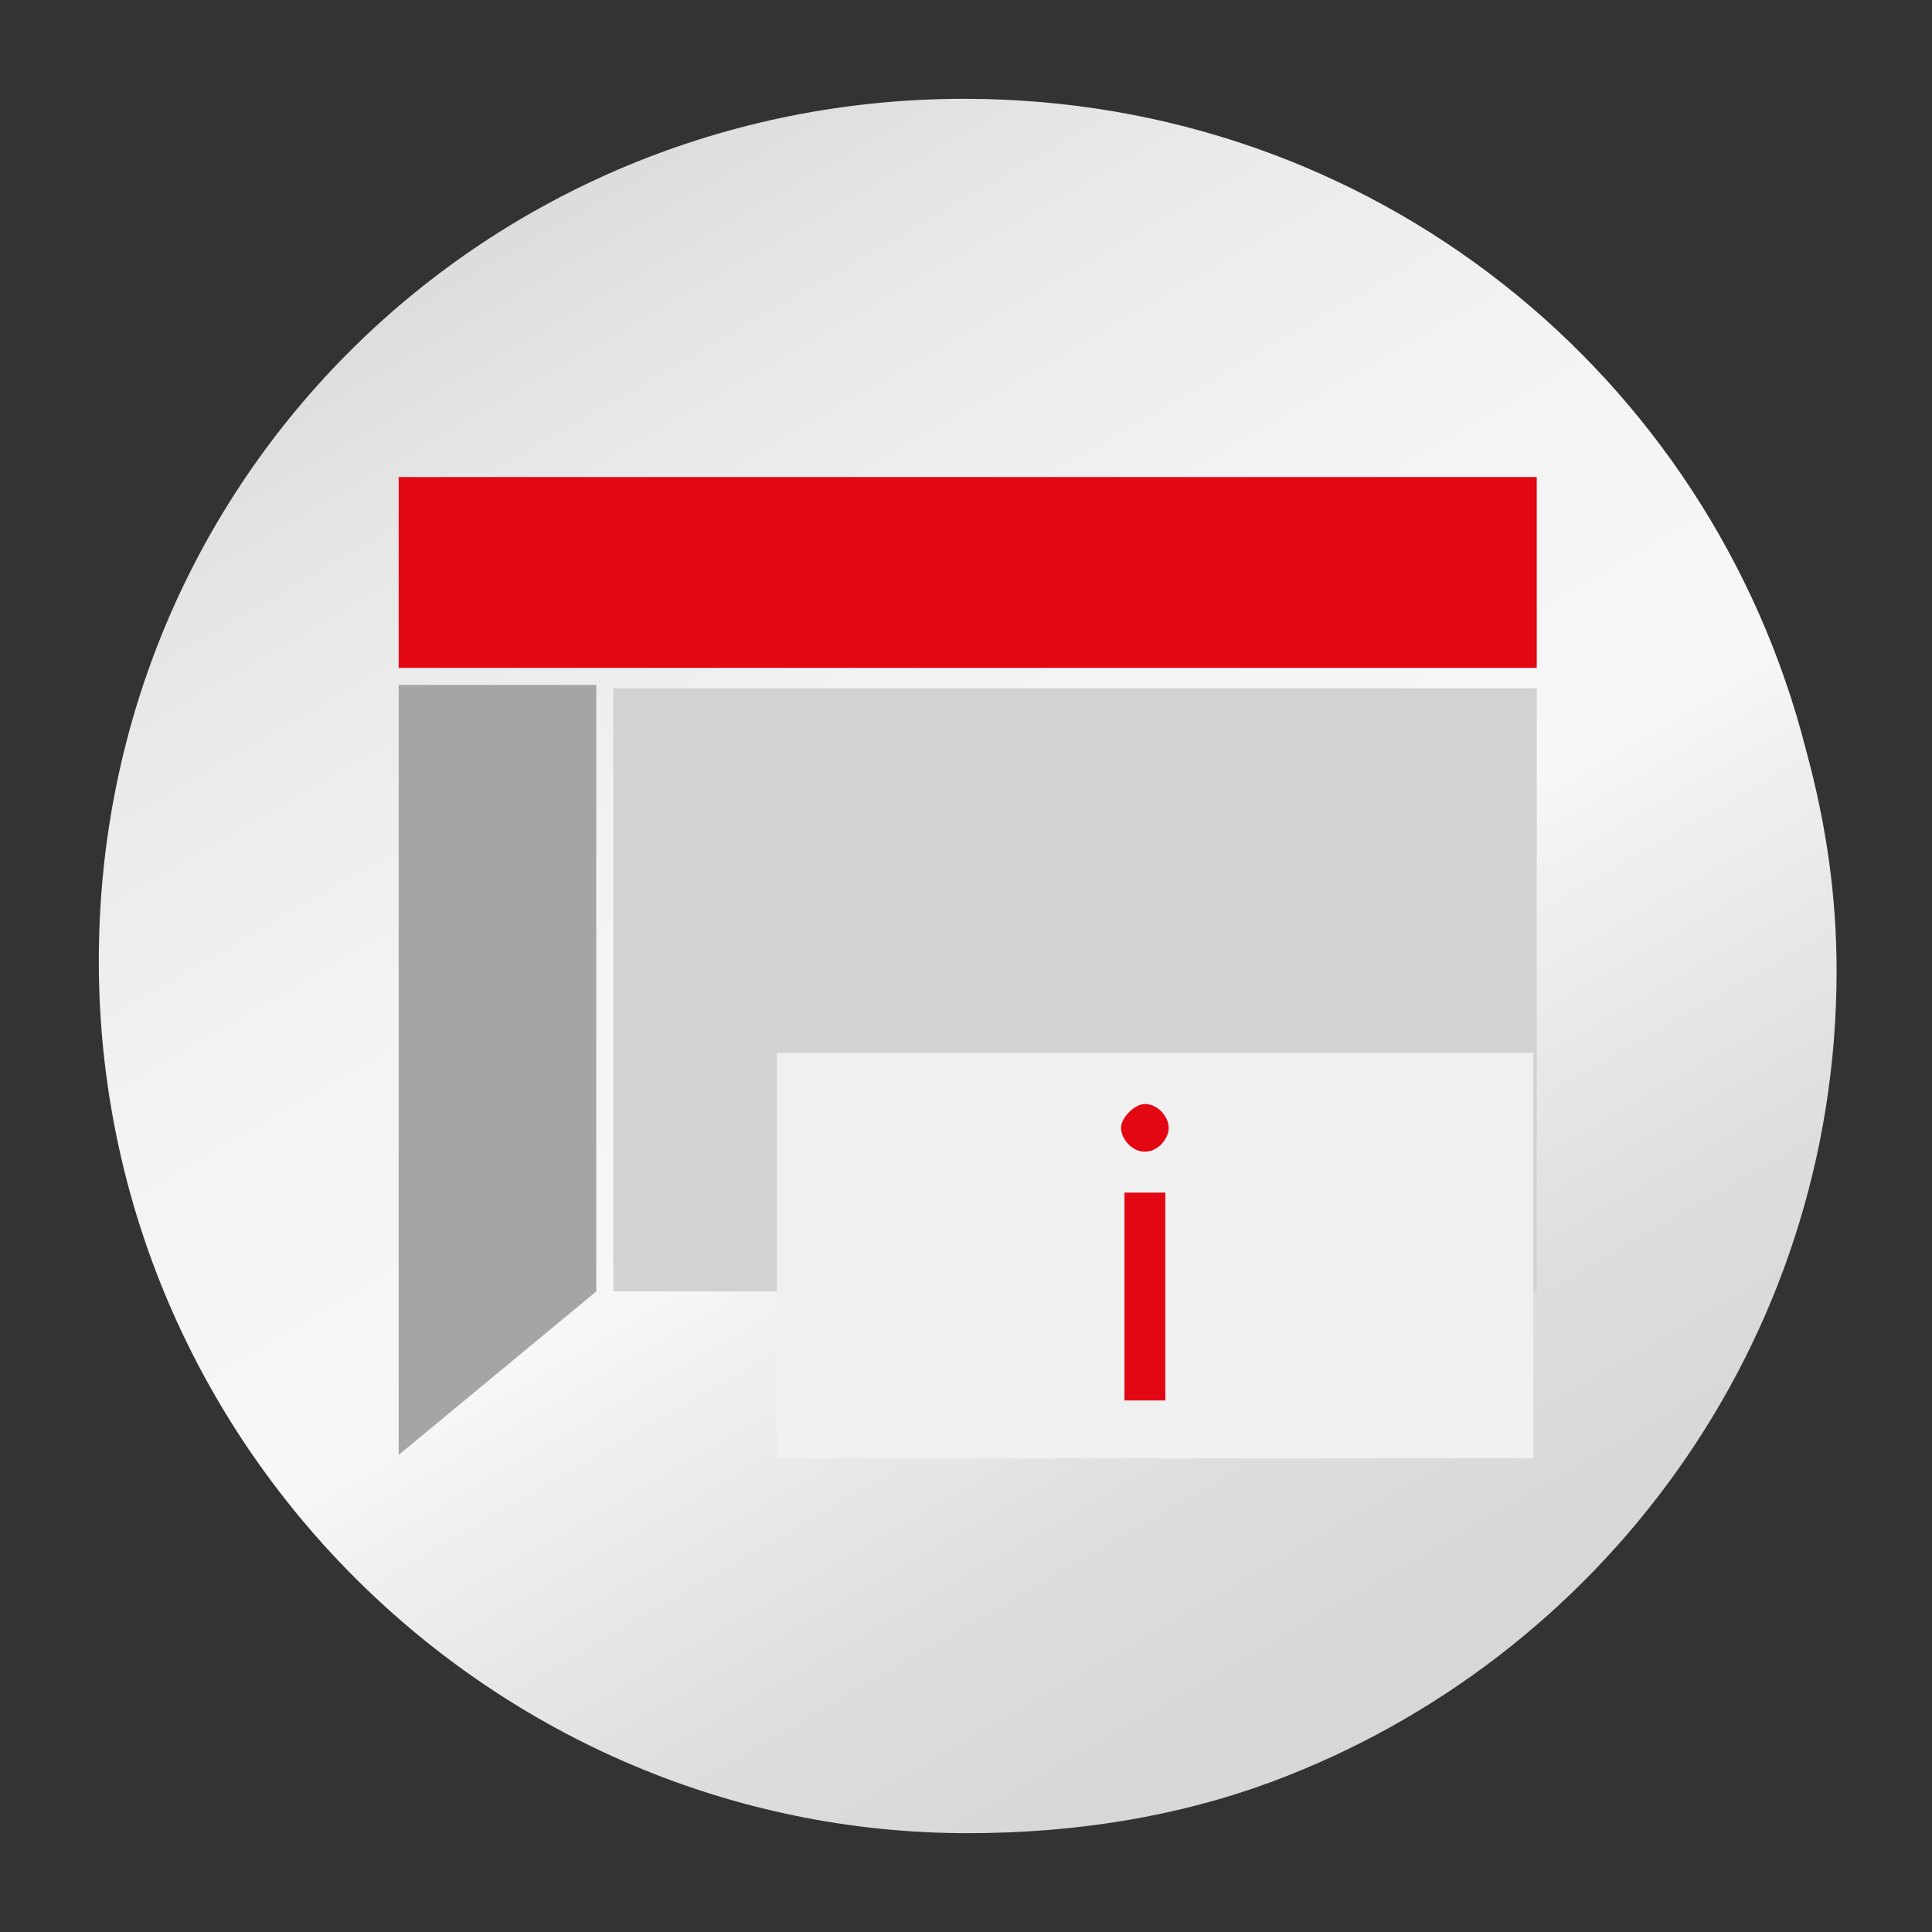 <?xml version="1.0" encoding="utf-8"?>
<!-- Generator: Adobe Illustrator 28.0.0, SVG Export Plug-In . SVG Version: 6.00 Build 0)  -->
<svg version="1.1" id="Ebene_1" xmlns="http://www.w3.org/2000/svg" xmlns:xlink="http://www.w3.org/1999/xlink" x="0px" y="0px"
	 viewBox="0 0 56.7 56.7" style="enable-background:new 0 0 56.7 56.7;" xml:space="preserve">
<rect x="0" y="0" width="56.7" height="56.7" fill="#333333" stroke="none"/>
<style type="text/css">
	.st0{fill:url(#SVGID_1_);}
	.st1{display:none;}
	.st2{display:inline;}
	.st3{fill:#1D1D1B;}
	.st4{fill:none;stroke:#1D1D1B;stroke-miterlimit:10;}
	.st5{fill:none;stroke:#1D1D1B;stroke-linecap:round;stroke-linejoin:round;stroke-miterlimit:10;}
	.st6{fill:#FFFFFF;}
	.st7{fill:#FFFFFF;stroke:#1D1D1B;stroke-miterlimit:10;}
	.st8{fill:none;stroke:#000000;stroke-miterlimit:10;}
	.st9{fill:none;stroke:#000000;stroke-linecap:round;stroke-linejoin:round;stroke-miterlimit:10;}
	.st10{fill:none;stroke:#000000;stroke-width:0.5;stroke-linecap:round;stroke-linejoin:round;stroke-miterlimit:10;}
	.st11{fill:none;stroke:#000000;stroke-linejoin:round;stroke-miterlimit:10;}
	.st12{fill:none;stroke:#000000;stroke-linecap:round;stroke-miterlimit:10;}
	.st13{fill:none;stroke:#1D1D1B;stroke-linecap:round;stroke-miterlimit:10;}
	.st14{fill:none;stroke:#1D1D1B;stroke-linejoin:round;stroke-miterlimit:10;}
	.st15{fill:none;stroke:#1D1D1B;stroke-linecap:square;stroke-miterlimit:10;}
	.st16{fill:none;stroke:#202121;stroke-linejoin:round;stroke-miterlimit:10;}
	.st17{fill:none;stroke:#1D1D1B;stroke-width:1;stroke-linecap:round;stroke-linejoin:round;stroke-miterlimit:10.002;}
	.st18{fill:none;stroke:#1D1D1B;stroke-linecap:round;stroke-linejoin:round;}
	.st19{display:inline;fill:none;stroke:#000000;stroke-linecap:round;stroke-miterlimit:10;}
	.st20{fill:#D2D2D2;}
	.st21{fill:#A5A5A4;}
	.st22{fill:#E30613;}
	.st23{fill:#F0F0F0;}
	.st24{display:inline;fill:none;stroke:#000000;stroke-miterlimit:10;}
</style>
<linearGradient id="SVGID_1_" gradientUnits="userSpaceOnUse" x1="44.465" y1="-1277.736" x2="3.9" y2="-1207.475" gradientTransform="matrix(1 0 0 -1 0 -1221.417)">
	<stop  offset="0" style="stop-color:#D7D7D7"/>
	<stop  offset="0.112" style="stop-color:#D7D7D7"/>
	<stop  offset="0.198" style="stop-color:#DEDEDE"/>
	<stop  offset="0.322" style="stop-color:#F1F1F1"/>
	<stop  offset="0.354" style="stop-color:#F7F7F7"/>
	<stop  offset="0.494" style="stop-color:#F3F3F3"/>
	<stop  offset="0.627" style="stop-color:#E8E8E8"/>
	<stop  offset="0.714" style="stop-color:#DCDCDC"/>
	<stop  offset="1" style="stop-color:#D7D7D7"/>
</linearGradient>
<path class="st0" d="M53.9,28.5c0,10.9-6.9,20.2-16.6,23.8c-2.7,1-5.7,1.5-8.9,1.5c-13.9,0-25.5-11.4-25.5-25.6S14.3,2.9,28.3,2.9
	C40.3,2.9,50.2,11,53,22C53.6,24.2,53.9,26.3,53.9,28.5z"/>
<g id="Ebene_1_00000060030662041337635040000007447098935357782193_" class="st1">
	<g class="st2">
		<circle class="st3" cx="15.9" cy="34.6" r="1.7"/>
		<line class="st4" x1="17.5" y1="34.6" x2="22" y2="34.6"/>
		<line class="st4" x1="29.4" y1="34.6" x2="34.9" y2="34.6"/>
		<path class="st4" d="M56.7,14.7h-4.5l-4.7,1.7 M9.2,16.4l-4.7-1.7H0"/>
		<rect id="R-1s_7_" x="9.3" y="15.6" class="st4" width="12.7" height="12.7"/>
		<rect id="R-2s_7_" x="9.3" y="28.3" class="st4" width="12.7" height="12.7"/>
		<rect id="R-3s_9_" x="22" y="15.6" class="st4" width="12.7" height="12.7"/>
		<rect id="R-4s_15_" x="22" y="28.3" class="st4" width="12.7" height="12.7"/>
		<circle class="st3" cx="28.3" cy="34.7" r="1.7"/>
		<line class="st4" x1="29.8" y1="21.9" x2="34.7" y2="21.9"/>
		<circle class="st3" cx="28.3" cy="22" r="1.7"/>
		<line class="st4" x1="17.3" y1="21.9" x2="22.1" y2="21.9"/>
		<circle class="st3" cx="15.8" cy="22" r="1.7"/>
		<line class="st4" x1="42.1" y1="34.6" x2="47.6" y2="34.6"/>
		<rect id="R-3s_8_" x="34.7" y="15.6" class="st4" width="12.7" height="12.7"/>
		<rect id="R-4s_2_" x="34.7" y="28.3" class="st4" width="12.7" height="12.7"/>
		<circle class="st3" cx="41" cy="34.7" r="1.7"/>
		<line class="st4" x1="42.5" y1="21.9" x2="47.4" y2="21.9"/>
		<circle class="st3" cx="41" cy="22" r="1.7"/>
		<path class="st4" d="M55.2,45.6H1.4C0.6,45.6,0,45,0,44.2V12.4C0,11.6,0.6,11,1.4,11h53.9c0.8,0,1.4,0.6,1.4,1.4v31.7
			C56.7,45,56,45.6,55.2,45.6z"/>
	</g>
</g>
<g id="Ebene_2_00000093888099404157008680000005404090374279087548_" class="st1">
	<g class="st2">
		<g>
			<line class="st5" x1="18.3" y1="18.3" x2="18.3" y2="38.3"/>
			<line class="st5" x1="38.3" y1="38.3" x2="38.3" y2="18.3"/>
			<line class="st5" x1="38.3" y1="18.3" x2="18.3" y2="18.3"/>
			<line class="st5" x1="18.3" y1="38.3" x2="38.3" y2="38.3"/>
			<polygon class="st5" points="38.7,48.8 17.9,48.8 15.8,47.5 5.4,29.5 5.4,27.1 15.8,9.1 17.9,7.8 38.7,7.8 40.8,9.1 51.2,27.1 
				51.2,29.5 40.8,47.5 			"/>
			<line class="st4" x1="32.5" y1="28.3" x2="38.2" y2="28.3"/>
			<circle class="st5" cx="28.3" cy="28.4" r="17.7"/>
		</g>
		<circle class="st3" cx="28.3" cy="28.3" r="4.4"/>
	</g>
</g>
<g id="Ebene_3" class="st1">
	<g class="st2">
		<rect id="R-4s_13_" x="13" y="13" class="st4" width="30.6" height="30.6"/>
		<rect id="R-4s_12_" x="16.7" y="16.7" class="st3" width="23.3" height="23.3"/>
		<rect x="22.8" y="22.8" class="st6" width="10.9" height="10.9"/>
		<polygon class="st7" points="29.6,27.6 29.6,25.4 27,25.4 27,27.6 24.6,27.6 24.6,31.9 32,31.9 32,27.6 		"/>
	</g>
</g>
<g id="Ebene_4" class="st1">
	<g class="st2">
		<line class="st4" x1="34.8" y1="28.3" x2="43.5" y2="28.3"/>
		<circle class="st3" cx="28.3" cy="28.3" r="6.8"/>
		<rect id="R-4s_17_" x="13" y="13" class="st4" width="30.6" height="30.6"/>
	</g>
</g>
<g id="Ebene_5" class="st1">
	<g class="st2">
		<circle cx="14.9" cy="20.8" r="3.1"/>
		<circle cx="23.8" cy="20.8" r="3.1"/>
		<circle cx="32.7" cy="20.8" r="3.1"/>
		<circle cx="41.7" cy="20.8" r="3.1"/>
		<circle cx="14.9" cy="35.6" r="3.1"/>
		<circle cx="23.8" cy="35.6" r="3.1"/>
		<circle cx="32.7" cy="35.6" r="3.1"/>
		<circle cx="41.7" cy="35.6" r="3.1"/>
		<circle cx="19.4" cy="28.3" r="2.5"/>
		<circle cx="28.3" cy="28.3" r="2.5"/>
		<circle cx="37.2" cy="28.3" r="2.5"/>
		<path class="st8" d="M55.2,45.6H1.4C0.6,45.6,0,45,0,44.2V12.4C0,11.6,0.6,11,1.4,11h53.9c0.8,0,1.4,0.6,1.4,1.4v31.7
			C56.7,45,56,45.6,55.2,45.6z"/>
	</g>
</g>
<g id="Ebene_6" class="st1">
	<g class="st2">
		<g>
			<line class="st9" x1="56.6" y1="28.3" x2="46.7" y2="28.3"/>
			<line class="st10" x1="26.6" y1="19.2" x2="26.6" y2="37.4"/>
			<line class="st10" x1="43.6" y1="19.2" x2="43.6" y2="37.4"/>
			<line class="st10" x1="40.2" y1="19.2" x2="40.2" y2="37.4"/>
			<line class="st10" x1="36.8" y1="19.2" x2="36.8" y2="37.4"/>
			<line class="st10" x1="33.4" y1="19.2" x2="33.4" y2="37.4"/>
			<line class="st10" x1="19.8" y1="19.2" x2="19.8" y2="37.4"/>
			<line class="st10" x1="13" y1="19.2" x2="13" y2="37.4"/>
			<line class="st10" x1="23.2" y1="19.2" x2="23.2" y2="37.4"/>
			<line class="st10" x1="30" y1="19.2" x2="30" y2="37.4"/>
			<line class="st10" x1="16.4" y1="19.2" x2="16.4" y2="37.4"/>
			<line class="st11" x1="56.6" y1="28.3" x2="-0.1" y2="28.3"/>
			<rect x="9.9" y="19.2" class="st12" width="36.9" height="18.1"/>
		</g>
		<path class="st8" d="M55.2,45.6H1.4C0.6,45.6,0,45,0,44.2V12.4C0,11.6,0.6,11,1.4,11h53.9c0.8,0,1.4,0.6,1.4,1.4v31.7
			C56.7,45,56,45.6,55.2,45.6z"/>
	</g>
</g>
<g id="Ebene_7" class="st1">
	<g class="st2">
		<path class="st9" d="M14.4,22.9c0,0.9,0.8,1.7,1.7,1.7c0.9,0,1.7-0.8,1.7-1.7v-8.2h8.8v8.2l0,0c0,0.9,0.8,1.7,1.7,1.7
			c0.9,0,1.7-0.8,1.7-1.7v-8.2h8.8v8.2l0,0c0,0.9,0.8,1.7,1.7,1.7s1.7-0.8,1.7-1.7v-8.2H51v27.2h-8.8v-8.2c0-0.9-0.8-1.7-1.7-1.7
			s-1.7,0.8-1.7,1.7l0,0v8.2H30v-8.2c0-0.9-0.8-1.7-1.7-1.7c-0.9,0-1.7,0.8-1.7,1.7l0,0v8.2h-8.8v-8.2l0,0c0-0.9-0.8-1.7-1.7-1.7
			c-0.9,0-1.7,0.8-1.7,1.7v8.2H5.6V14.7h8.8V22.9L14.4,22.9z"/>
	</g>
</g>
<g id="Ebene_8" class="st1">
	<g class="st2">
		<g>
			<path class="st13" d="M28,18.1c0.2,0.2,7.4,6.6,7.7,7.6c0.2,0.7-0.3,1.4-0.8,1.8c-0.5,0.3-1,0.5-1.5,0.8c-2.9,2-3.1,6.5-0.4,8.7
				c0.4,0.4,1.1,0.7,1.4,1.2c0.5,0.9,0.3,2.1-0.6,2.8c-0.9,0.7-2,0.3-3,0.3c-2.2,0-4.3,1.3-5.4,3.3c-0.9,1.7,0.1,3.8,1.5,4.9
				c0.7,0.6,1.6,1,2.6,1.1c0.2,0,6.7,0.1,7.1,0c0.4,0,6.9,0,7.1,0c0.9-0.1,1.8-0.5,2.6-1.1c1.4-1.1,2.4-3.2,1.5-4.9
				c-1-1.9-3.2-3.2-5.4-3.3c-1,0-2.1,0.5-3-0.3c-0.8-0.6-1.1-1.9-0.6-2.8c0.3-0.6,0.9-0.9,1.4-1.2c2.7-2.3,2.4-6.8-0.4-8.7
				c-0.4-0.3-1-0.6-1.5-0.8c-0.5-0.4-1.1-1.1-0.8-1.8c0.3-0.8,7.5-7.4,7.7-7.6"/>
		</g>
		<path class="st14" d="M23.8,6c0,8.7-7,15.7-15.7,15.7"/>
		<path class="st14" d="M20.3,6c0,6.8-5.5,12.3-12.2,12.3"/>
		<path class="st14" d="M16.9,6c0,4.9-4,8.8-8.8,8.8"/>
	</g>
</g>
<g id="Ebene_9" class="st1">
	<g class="st2">
		<circle class="st3" cx="28.7" cy="42" r="1.7"/>
		<line class="st4" x1="30.2" y1="42" x2="34.8" y2="42"/>
		<path class="st8" d="M56.7,22.1h-4.5l-4.7,1.7 M22,23.9l-4.7-1.8h-4.5"/>
		<rect id="R-1s_8_" x="22.1" y="23" class="st4" width="12.7" height="12.7"/>
		<rect id="R-2s_8_" x="22.1" y="35.8" class="st4" width="12.7" height="12.7"/>
		<line class="st4" x1="30.1" y1="29.3" x2="34.9" y2="29.3"/>
		<circle class="st3" cx="28.6" cy="29.4" r="1.7"/>
		<line class="st4" x1="42.2" y1="42" x2="47.7" y2="42"/>
		<rect id="R-3s_10_" x="34.8" y="23" class="st4" width="12.7" height="12.7"/>
		<rect id="R-4s_16_" x="34.8" y="35.8" class="st4" width="12.7" height="12.7"/>
		<circle class="st3" cx="41.1" cy="42.1" r="1.7"/>
		<line class="st4" x1="42.6" y1="29.3" x2="47.5" y2="29.3"/>
		<circle class="st3" cx="41.1" cy="29.4" r="1.7"/>
		<path class="st14" d="M15.6,3.5c0,8.7-7,15.7-15.7,15.7"/>
		<path class="st14" d="M12.1,3.5c0,6.8-5.5,12.3-12.3,12.3"/>
		<path class="st14" d="M8.7,3.5c0,4.9-4,8.8-8.8,8.8"/>
		<path class="st8" d="M55.3,53.1H14.2c-0.8,0-1.4-0.6-1.4-1.4V19.9c0-0.8,0.6-1.4,1.4-1.4h41.1c0.8,0,1.4,0.6,1.4,1.4v31.7
			C56.7,52.4,56.1,53.1,55.3,53.1z"/>
	</g>
</g>
<g id="Ebene_10" class="st1">
	<g class="st2">
		<path class="st7" d="M37.4,28.3c-0.5-1.8-1-3.7-1.4-5.5c-0.5-1.8-1-3.7-1.4-5.5c-0.1-0.6-0.6-0.6-1.5-0.4
			c-0.8,0.2-1.6,0.3-1.4,1.1c1.1,3.6,2.2,7.3,3.2,11c0.2,0.8,0.9,0.3,1.5,0.2C37.1,29.1,37.6,29,37.4,28.3z"/>
		<path class="st7" d="M41.2,27.5c-0.4-1.9-0.6-3.7-1-5.6c-0.3-1.9-0.7-3.7-0.9-5.6c-0.1-0.6-0.6-0.7-1.4-0.5
			c-0.8,0.2-1.6,0.2-1.5,1c0.8,3.7,1.5,7.5,2.2,11.2c0.2,0.8,0.9,0.4,1.5,0.3C40.8,28.3,41.3,28.2,41.2,27.5z"/>
		<path class="st7" d="M45.1,27c-0.2-1.9-0.3-3.8-0.5-5.7c-0.1-1.9-0.3-3.8-0.4-5.7c0-0.6-0.5-0.7-1.4-0.6c-0.8,0.1-1.7,0.1-1.6,0.9
			c0.5,3.8,0.9,7.6,1.2,11.4c0.1,0.8,0.9,0.5,1.5,0.5C44.6,27.7,45.1,27.7,45.1,27z"/>
		<path class="st7" d="M48.9,26.8c0-1.9,0-3.8,0-5.7c0-1.9,0-3.8,0.1-5.7c0-0.6-0.4-0.8-1.3-0.7c-0.8,0-1.7-0.1-1.6,0.7
			c0.1,3.8,0.2,7.6,0.2,11.4c0,0.8,0.8,0.6,1.4,0.6C48.4,27.5,49,27.5,48.9,26.8z"/>
		<path class="st7" d="M33.8,29.5c-0.7-1.8-1.3-3.6-1.9-5.3c-0.6-1.8-1.3-3.6-1.9-5.4c-0.2-0.6-0.7-0.6-1.5-0.2
			c-0.7,0.3-1.6,0.5-1.3,1.3c1.4,3.5,2.8,7.1,4.1,10.6c0.3,0.8,0.9,0.3,1.5,0.1C33.5,30.3,34,30.1,33.8,29.5z"/>
		<path class="st7" d="M30.3,31.1c-0.8-1.7-1.6-3.4-2.4-5.1s-1.6-3.4-2.3-5.2c-0.2-0.6-0.7-0.5-1.5-0.1c-0.7,0.4-1.5,0.6-1.2,1.4
			c1.7,3.4,3.4,6.8,5.1,10.2c0.4,0.8,1,0.2,1.5-0.1C30.1,32,30.6,31.7,30.3,31.1z"/>
		<path class="st7" d="M27,33c-1-1.6-1.9-3.3-2.8-4.9s-1.9-3.3-2.8-4.9c-0.3-0.6-0.8-0.5-1.5,0c-0.7,0.4-1.5,0.8-1,1.5
			c2,3.2,4,6.5,5.9,9.8c0.4,0.7,1,0.1,1.5-0.2C26.9,33.9,27.4,33.6,27,33z"/>
		<path class="st7" d="M23.8,35c-1.1-1.5-2.2-3.1-3.2-4.7c-1.1-1.6-2.2-3.1-3.2-4.7c-0.3-0.5-0.8-0.4-1.5,0.1
			c-0.6,0.5-1.4,0.9-0.9,1.5c2.3,3,4.5,6.1,6.8,9.2c0.5,0.7,1,0,1.5-0.3C23.8,35.9,24.2,35.6,23.8,35z"/>
		<path class="st7" d="M20.7,37.3c-1.3-1.4-2.4-2.9-3.6-4.4s-2.4-2.9-3.6-4.4c-0.4-0.5-0.8-0.3-1.5,0.3c-0.6,0.5-1.3,1-0.8,1.6
			c2.5,2.8,5,5.7,7.5,8.6c0.5,0.6,1-0.1,1.5-0.4C20.8,38.2,21.2,37.8,20.7,37.3z"/>
		<path class="st7" d="M17.8,39.8c-1.4-1.3-2.7-2.7-4-4s-2.7-2.7-4-4.1c-0.4-0.5-0.9-0.2-1.4,0.4c-0.5,0.6-1.2,1.1-0.6,1.7
			c2.8,2.6,5.5,5.2,8.3,7.9c0.6,0.6,1-0.2,1.4-0.6C18,40.7,18.3,40.3,17.8,39.8z"/>
	</g>
</g>
<g id="Ebene_11" class="st1">
	<g class="st2">
		<g>
			<rect x="8.6" y="11" class="st4" width="19.8" height="32.4"/>
			<line class="st4" x1="25.9" y1="25.2" x2="25.9" y2="28.5"/>
		</g>
		<g>
			<rect x="28.4" y="11" class="st4" width="19.7" height="32.4"/>
			<line class="st4" x1="30.7" y1="28.5" x2="30.7" y2="25.3"/>
			<polygon class="st13" points="43.6,22 39.7,22 41.7,16.7 35.7,24.9 39.6,24.9 37.7,30.2 			"/>
		</g>
		<line class="st15" x1="48" y1="45.6" x2="8.6" y2="45.6"/>
	</g>
</g>
<g id="Ebene_12" class="st1">
	<g class="st2">
		<path class="st9" d="M31.6,17.3c-0.1,0.1-0.2,0.2-0.4,0.1c-0.5-0.2-0.9-0.1-1.3,0.3c-3.2,3.1-6.4,6.2-9.6,9.2
			c-0.4,0.4-0.7,0.9-0.9,1.5c-0.1,0.3-0.2,0.5-0.3,0.8c-0.1,0.1-0.1,0.3-0.4,0.2c-0.1,0-0.2,0.1-0.2,0.1c-2.9,2.8-5.8,5.6-8.7,8.5
			c-0.2,0.2-0.4,0.5-0.6,0.7c-0.2,0.2-0.3,0.4-0.3,0.7C9,39.6,9,39.7,9.1,39.9c0.1,0.1,0.2,0.2,0.3,0.4c0.6,0.8,1.3,1.5,2.1,1.9
			c0.3,0.2,0.7,0.1,1-0.1c0.3-0.2,0.6-0.5,0.8-0.7c2.8-2.9,5.6-5.7,8.4-8.6c0.1-0.1,0.2-0.2,0.1-0.3c0-0.2,0-0.2,0.2-0.3
			s0.4-0.2,0.6-0.3c0.9-0.3,1.7-0.9,2.4-1.6c2-2.1,4-4.1,6-6.2c0.1-0.1,0.2-0.3,0.4-0.2c0.3,0,0.6,0,0.9-0.1c0.1,0.5,0.1,1-0.2,1.5
			c-1.2,2.5-2.4,5.1-3.5,7.7c-0.5,1.1-1,2.2-1.8,3.1c-0.1,0.1-0.1,0.2-0.2,0.2c-0.2-0.1-0.3,0.1-0.5,0.2c-0.9,1.1-1.7,2.2-2.6,3.3
			c-1.8,2.2-3.6,4.4-5.3,6.6c-0.4,0.5-0.4,0.8-0.1,1.3c0.2,0.4,0.5,0.6,0.9,0.9c0.4,0.2,0.8,0.3,1.2,0.4c0.1-0.1,0.3-0.1,0.4-0.2
			c1.1-1.4,2.2-2.9,3.3-4.3c1.6-2,3.2-4.1,4.7-6.2c0.1-0.1,0.2-0.3,0.1-0.4c0-0.1,0-0.2,0.1-0.3c1.5-2.2,2.5-4.6,3.5-7
			c0.9-2.1,1.8-4.2,2.7-6.3c0.2-0.5,0.5-1,0.5-1.5c0-0.2,0.1-1.3,0.2-1.7c0-0.1,0.1-0.5,0.4-0.8c0.6-0.6,1.2-1.3,1.8-1.9
			c0.3-0.3,0.6-0.3,0.9,0c0.1,0.1,0.2,0.1,0.3,0.1c0.5,0,0.9,0,1.4,0c0.2,0,0.3-0.1,0.3-0.2c0.1-0.3,0.3-0.6,0.4-0.9
			c0.1-0.4-0.1-0.7-0.3-1c-0.1-0.2-0.3-0.4-0.4-0.6c0.5,0.5,1.1,1,1.6,1.5c0.1,0.1,0.2,0.2,0.3,0.3c0.4,0.5,0.9,0.4,1.4,0.2
			c0.2-0.1,0.3-0.1,0.4,0.1c0.5,0.5,0.9,0.5,1.5,0.1c0.8-0.5,1.4-1.1,1.8-2c0.1-0.2,0.2-0.4,0.2-0.6c0.1-0.4,0-0.7-0.4-0.9
			c-0.3-0.2-0.4-0.4-0.3-0.7c0-0.2,0-0.3,0-0.5c-0.1-0.1-0.1-0.3-0.2-0.4c-0.9-0.7-1.7-1.3-2.6-2c-0.1-0.1-0.2-0.2-0.2-0.4
			c0-0.3-0.2-0.6-0.4-0.8c-0.6-0.4-1.1-0.8-1.7-1.2c-0.1-0.1-0.2-0.1-0.3-0.1c-0.6-0.2-1.2,0-1.7,0.3c-0.4,0.2-0.5,0.2-0.7-0.2
			c-0.1-0.2-0.2-0.3-0.4-0.4c-0.3-0.3-0.7-0.3-1.1-0.3c-0.1,0.1-0.3,0.1-0.4,0.2c-0.3,0.2-0.4,0.3-0.5,0.5c-0.4,0.5-0.7,1-0.8,1.7
			s0.3,1.1,0.9,1.3c0.4,0.1,0.5,0.3,0.4,0.7c-0.1,0.3-0.1,0.5-0.1,0.8c0,0.7,0.3,1.1,0.9,1.5c0.2,0.1,0.2,0.2,0.1,0.5
			c-0.2,0.5-0.5,1-0.5,1.5c0,0.1-0.1,0.2-0.2,0.3c-0.9,0.9-1.8,1.8-2.6,2.8l-0.1,0.1c-0.1,0.1-0.2,0.1-0.3,0s0-0.2,0.1-0.2
			c0.3-0.3,0.5-0.5,0.8-0.8s0.3-0.6,0.2-0.9c-0.3-0.8-0.8-1.3-1.5-1.7c-0.4-0.2-0.8-0.2-1.1,0.2C32.4,16.5,32,16.9,31.6,17.3"/>
	</g>
</g>
<g id="Ebene_13" class="st1">
	<g class="st2">
		<path class="st16" d="M37.9,46.9h3.4c0.3,0,0.5-0.3,0.5-0.6l-1.7-7.4c-0.1-0.3-0.4-0.4-0.7-0.3c0,0-2.7,0.6-3.2,0.8
			c-0.2,0.1-0.3,0.3-0.3,0.6l0.5,2c0.1,0.3-0.2,0.6-0.5,0.6H20.7c-0.3,0-0.5-0.3-0.5-0.6l0.4-2.1c0-0.2-0.1-0.5-0.3-0.6
			c-0.5-0.2-3.1-0.7-3.1-0.7c-0.2-0.1-0.6,0-0.7,0.3l-1.6,7.4c-0.1,0.3,0.2,0.6,0.5,0.6h3.4c0.2,0,0.4-0.2,0.5-0.4l0.4-1.9
			c0-0.2,0.2-0.4,0.5-0.4h16.4c0.2,0,0.4,0.2,0.5,0.4l0.4,1.9C37.5,46.8,37.7,46.9,37.9,46.9z"/>
		<path class="st16" d="M38.1,9.7H18.4c-2.1,0-3.7,1.7-3.7,3.7c0,6.7,0,13.3,0,20c0,1.7,1.2,3.2,2.8,3.6c7.1,1.8,14.5,1.8,21.5,0
			c1.7-0.4,2.8-1.9,2.8-3.6c0-6.7,0-13.3,0-20C41.9,11.4,40.2,9.7,38.1,9.7z M18.5,31.7c-0.9,0-1.7-0.7-1.7-1.7s0.7-1.7,1.7-1.7
			c0.9,0,1.7,0.7,1.7,1.7S19.4,31.7,18.5,31.7z M27.5,21.3c0,0.4-0.4,0.8-0.8,0.7l-9.8-1.1c-0.4,0-0.7-0.4-0.7-0.7v-3.8
			c0-0.4,0.3-0.7,0.7-0.7h9.8c0.4,0,0.7,0.3,0.7,0.7L27.5,21.3L27.5,21.3z M38.1,31.7c-0.9,0-1.7-0.7-1.7-1.7s0.7-1.7,1.7-1.7
			s1.7,0.7,1.7,1.7S39,31.7,38.1,31.7z M40.4,20.2c0,0.4-0.3,0.7-0.7,0.7L29.9,22c-0.4,0-0.8-0.3-0.8-0.7v-4.9
			c0-0.4,0.3-0.7,0.7-0.7h9.8c0.4,0,0.7,0.3,0.7,0.7L40.4,20.2L40.4,20.2z"/>
	</g>
</g>
<g id="Ebene_14" class="st1">
	<g class="st2">
		<g>
			<path class="st8" d="M36.5,32.5l0.5-2.2c0-0.2,0.2-0.3,0.3-0.4c0.5-0.2,0.9-0.3,1.4-0.6c0.2-0.1,0.4-0.1,0.5,0l1.9,1.2l2.8-2.8
				l-1.2-1.9c-0.1-0.2-0.1-0.3,0-0.5c0.2-0.5,0.4-0.9,0.6-1.4c0.1-0.2,0.2-0.3,0.4-0.3l2.2-0.5l0,0v-4l-2.2-0.5
				c-0.2,0-0.3-0.2-0.4-0.3c-0.2-0.5-0.3-0.9-0.6-1.4c-0.1-0.2-0.1-0.4,0-0.5l1.2-1.9l-2.7-3.2l-1.9,1.2c-0.2,0.1-0.3,0.1-0.5,0
				c-0.5-0.2-0.9-0.4-1.4-0.6c-0.2-0.1-0.3-0.2-0.3-0.4l-0.5-2.2h-4l-0.5,2.2c0,0.2-0.2,0.3-0.3,0.4c-0.5,0.2-0.9,0.3-1.4,0.6
				c-0.2,0.1-0.4,0.1-0.5,0l-2.2-1.2l-2.8,2.8l1.2,1.9c0.1,0.2,0.1,0.3,0,0.5c-0.2,0.5-0.4,0.9-0.6,1.4c-0.1,0.2-0.2,0.3-0.4,0.3
				l-2.2,0.5v4l2.2,0.5c0.2,0,0.3,0.2,0.4,0.3c0.2,0.5,0.3,0.9,0.6,1.4c0.1,0.2,0.1,0.4,0,0.5l-1.2,1.9l2.8,2.8l1.9-1.2
				c0.2-0.1,0.3-0.1,0.5,0c0.5,0.2,0.9,0.4,1.4,0.6c0.2,0.1,0.3,0.2,0.3,0.4l0.5,2.2L36.5,32.5z"/>
		</g>
		<circle class="st8" cx="34.5" cy="20.9" r="5.9"/>
		<g>
			<path class="st8" d="M18.2,36.9l0.3-1.2c0-0.1,0.1-0.2,0.2-0.2c0.3-0.1,0.5-0.2,0.8-0.3c0.1,0,0.2,0,0.3,0l1.1,0.7l1.6-1.6
				l-0.7-1.1c-0.1-0.1-0.1-0.2,0-0.3c0.1-0.3,0.2-0.5,0.3-0.8c0-0.1,0.1-0.2,0.2-0.2l1.2-0.3l0,0v-2.3l-1.2-0.4
				c-0.1,0-0.2-0.1-0.2-0.2c-0.1-0.3-0.2-0.5-0.3-0.8c0-0.1,0-0.2,0-0.3l0.7-1.1l-1.6-1.6l-1.1,0.7c-0.1,0.1-0.2,0.1-0.3,0
				c-0.3-0.1-0.5-0.2-0.8-0.3c-0.1,0-0.2-0.1-0.2-0.2l-0.3-1.2h-2.3l-0.3,1.2c0,0.1-0.1,0.2-0.2,0.2c-0.3,0.1-0.5,0.2-0.8,0.3
				c-0.1,0-0.2,0-0.3,0l-1-0.6l-1.6,1.6l0.7,1.1c0.1,0.1,0.1,0.2,0,0.3c-0.1,0.3-0.2,0.5-0.3,0.8c0,0.1-0.1,0.2-0.2,0.2l-1.3,0.3
				v2.3l1.2,0.3c0.1,0,0.2,0.1,0.2,0.2c0.1,0.3,0.2,0.5,0.3,0.8c0,0.1,0,0.2,0,0.3l-0.7,1.1l1.6,1.6l1.1-0.7c0.1-0.1,0.2-0.1,0.3,0
				c0.3,0.1,0.5,0.2,0.8,0.3c0.1,0,0.2,0.1,0.2,0.2l0.3,1.2H18.2z"/>
		</g>
		<circle class="st8" cx="17.1" cy="30.4" r="3.3"/>
		<g>
			<path class="st8" d="M27.7,47.2l0.7-1c0.1-0.1,0.2-0.1,0.3-0.1c0.3,0,0.6,0,0.9,0c0.1,0,0.2,0,0.3,0.1l0.8,1l2.1-0.9L32.6,45
				c0-0.1,0-0.2,0.1-0.3c0.2-0.2,0.4-0.4,0.6-0.6c0.1-0.1,0.2-0.1,0.3-0.1l1.3,0.2l0,0l0.8-2.1l-1-0.7c-0.1-0.1-0.1-0.2-0.1-0.3
				c0-0.3,0-0.6,0-0.9c0-0.1,0-0.2,0.1-0.3l1-0.8L34.8,37l-1.3,0.2c-0.1,0-0.2,0-0.3-0.1c-0.2-0.2-0.4-0.4-0.6-0.6
				c-0.1-0.1-0.1-0.2-0.1-0.3l0.2-1.3l-2.2-0.6l-0.7,1c-0.1,0.1-0.2,0.1-0.3,0.1c-0.3,0-0.6,0-0.9,0c-0.1,0-0.2,0-0.3-0.1l-0.8-1
				l-2.1,0.9l0.2,1.3c0,0.1,0,0.2-0.1,0.3c-0.2,0.2-0.4,0.4-0.6,0.6c-0.1,0.1-0.2,0.1-0.3,0.1l-1.1-0.2l-0.8,2.1l1,0.7
				c0.1,0.1,0.1,0.2,0.1,0.3c0,0.3,0,0.6,0,0.9c0,0.1,0,0.2-0.1,0.3l-1,0.8l0.9,2.1l1.3-0.2c0.1,0,0.2,0,0.3,0.1
				c0.2,0.2,0.4,0.4,0.6,0.6c0.1,0.1,0.1,0.2,0.1,0.3l-0.2,1.3L27.7,47.2z"/>
		</g>
		<circle class="st8" cx="29.1" cy="40.8" r="3.3"/>
	</g>
</g>
<g id="Ebene_15" class="st1">
	<g class="st2">
		<g>
			<g>
				<polyline class="st5" points="27.8,43.9 26.6,45 26.6,48.1 41.7,48.1 41.7,45 40.5,43.9 				"/>
				<path class="st5" d="M39.7,33.8c-0.2,0.5-0.4,1.1-0.7,1.5c-1.9,2.7-5.7,3.1-8.1,0.9l-2.5-2.3c-0.4,0.2-0.6,0.6-0.6,1.1v8.9h12.7
					V35C40.5,34.5,40.1,34,39.7,33.8z"/>
				<path class="st4" d="M15.5,23.6c-2.6,0-4.7-2.1-4.7-4.7s2.1-4.7,4.7-4.7s4.7,2.1,4.7,4.7S18.1,23.6,15.5,23.6z"/>
				<line class="st4" x1="29.3" y1="13.9" x2="21.4" y2="19.6"/>
				<line class="st4" x1="16.7" y1="14.4" x2="27.4" y2="9.9"/>
				
					<rect x="37.6" y="14.9" transform="matrix(0.418 -0.908 0.908 0.418 8.931 45.605)" class="st17" width="5" height="1.9"/>
				<line class="st5" x1="41.3" y1="15.3" x2="45.8" y2="17.3"/>
				<line class="st5" x1="40.4" y1="17.2" x2="45" y2="19.2"/>
			</g>
			<path class="st4" d="M38.4,17.1l-9.6-3.4c-1.6-0.6-2.1-2.3-1.6-3.6c0.6-1.3,2.3-2,3.8-1.2l8.9,5L38.4,17.1z"/>
		</g>
		<path class="st4" d="M20.2,18.9L37,27.5c2.9,1.5,3.8,5.2,2,7.9c-1.9,2.7-5.7,3.1-8.1,0.9L17,23.4"/>
	</g>
</g>
<g id="Ebene_16" class="st1">
	<g class="st2">
		<g>
			<rect x="8.6" y="11" class="st4" width="19.8" height="32.4"/>
			<line class="st4" x1="25.9" y1="25.2" x2="25.9" y2="28.5"/>
		</g>
		<g>
			<rect x="28.4" y="11" class="st4" width="19.7" height="32.4"/>
			<line class="st4" x1="30.7" y1="28.5" x2="30.7" y2="25.3"/>
			<polygon class="st13" points="43.6,22 39.7,22 41.7,16.7 35.7,24.9 39.6,24.9 37.7,30.2 			"/>
		</g>
		<line class="st15" x1="48" y1="45.6" x2="8.6" y2="45.6"/>
	</g>
</g>
<g id="Ebene_17" class="st1">
	<g class="st2">
		<path class="st14" d="M23.9,35.6v-7.4v-1.9v-1.8c0-1.4,0.5-2.7,1.3-3.8c1.1-1.4,1.7-3.2,1.7-4.9v-0.3v-4.7h2.9v4.7v0.3
			c0,1.8,0.6,3.5,1.7,4.9c0.8,1.1,1.3,2.4,1.3,3.8v11l0,0v2.4c0,0.1,0,0.1-0.1,0.1H24c-0.1,0-0.1,0-0.1-0.1V35.6z"/>
		<path class="st14" d="M36.3,35.6v-7.4v-1.9v-1.8c0-1.4,0.5-2.7,1.3-3.8c1.1-1.4,1.7-3.2,1.7-4.9v-0.3v-4.7h2.9v4.7v0.3
			c0,1.8,0.6,3.5,1.7,4.9c0.8,1.1,1.3,2.4,1.3,3.8v11l0,0v2.4c0,0.1,0,0.1-0.1,0.1h-8.7c-0.1,0-0.1,0-0.1-0.1
			C36.3,37.9,36.3,35.6,36.3,35.6z"/>
		<path class="st14" d="M11.4,35.6v-7.4v-1.9v-1.8c0-1.4,0.5-2.7,1.3-3.8c1.1-1.4,1.7-3.2,1.7-4.9v-0.3v-4.7h2.9v4.7v0.3
			c0,1.8,0.6,3.5,1.7,4.9c0.8,1.1,1.3,2.4,1.3,3.8v11l0,0v2.4c0,0.1,0,0.1-0.1,0.1h-8.7c-0.1,0-0.1,0-0.1-0.1
			C11.4,37.9,11.4,35.6,11.4,35.6z"/>
		<g>
			<circle class="st14" cx="11.4" cy="41.9" r="3.9"/>
			<circle class="st14" cx="11.4" cy="41.9" r="1"/>
		</g>
		<g>
			<circle class="st14" cx="28.3" cy="41.9" r="3.9"/>
			<circle class="st14" cx="28.3" cy="41.9" r="1"/>
		</g>
		<g>
			<circle class="st14" cx="45.2" cy="41.9" r="3.9"/>
			<circle class="st14" cx="45.2" cy="41.9" r="1"/>
		</g>
		<line class="st14" x1="11.4" y1="38" x2="45.2" y2="38"/>
		<line class="st14" x1="11.4" y1="45.8" x2="45.2" y2="45.8"/>
	</g>
</g>
<g id="Ebene_18" class="st1">
	<g class="st2">
		<polygon class="st14" points="49.8,31 6.8,31 11.1,10.7 45.5,10.7 		"/>
		<line class="st4" x1="9.8" y1="17.5" x2="47" y2="17.5"/>
		<line class="st4" x1="8.2" y1="24.5" x2="48.5" y2="24.5"/>
		<line class="st4" x1="34" y1="10.8" x2="35.5" y2="31.1"/>
		<line class="st4" x1="22.6" y1="10.8" x2="21.1" y2="31.1"/>
		<rect x="6.8" y="31" class="st14" width="43.1" height="3.5"/>
		<polygon class="st4" points="29.9,42.6 29.9,34.6 26.6,34.6 26.6,42.6 19.9,42.6 19.9,45.9 37,45.9 37,42.6 		"/>
	</g>
</g>
<g id="Ebene_19" class="st1">
	<g class="st2">
		<g>
			<path class="st14" d="M28.9,25.8c-0.1-5.9,0.2-12.1-0.2-17.8c-1.2,3.4-4.4,9.3-3.7,13.8c0.2,1.4,3,2.6,2.7,4.1"/>
		</g>
		<g>
			<path class="st14" d="M26,29.3c-5,3-10.6,5.9-15.3,9c3.6-0.6,10.2-0.9,13.8-3.7c1.1-0.9,0.7-3.9,2.2-4.4"/>
		</g>
		<g>
			<path class="st14" d="M30.5,30.1c5.2,2.9,10.4,6.3,15.5,8.8c-2.3-2.8-5.9-8.4-10.1-10.1c-1.3-0.5-3.8,1.3-4.9,0.3"/>
		</g>
		<polyline class="st18" points="29.4,30.9 29.8,48 27.2,48 27.7,30.9 		"/>
		<circle class="st14" cx="28.4" cy="28.4" r="2.6"/>
	</g>
</g>
<g id="Ebene_20" class="st1">
	<g class="st2">
		<path class="st14" d="M30.2,20.5h-7.9v17.4h2c0.3-1.6,1.7-2.9,3.4-2.9c1.7,0,3.1,1.2,3.4,2.9h2.1V24.6L30.2,20.5z"/>
		<circle class="st14" cx="9.6" cy="38.5" r="3.5"/>
		<path class="st14" d="M2.8,30.8v7.1h3.3C6.4,36.3,7.8,35,9.5,35s3.1,1.2,3.4,2.9h9.4v-7.1C22.3,30.8,2.8,30.8,2.8,30.8z"/>
		<polygon class="st14" points="4.8,14.6 8.4,14.6 20.8,30.8 13.5,30.8 		"/>
		<path class="st5" d="M4.8,14.6v10c1.1,0,2,0.9,2,2s-0.9,2-2,2s-2-0.9-2-2"/>
		<rect x="25.8" y="24.6" class="st14" width="7.4" height="4.6"/>
		<circle class="st14" cx="27.7" cy="38.5" r="3.5"/>
		<g>
			<rect x="35.8" y="39.8" class="st4" width="13.2" height="2.1"/>
			<path class="st4" d="M46.4,22.5h-8.1c-0.6,0-1.1,0.5-1.1,1.1v16.2h10.4V23.6C47.6,23,47.1,22.5,46.4,22.5z"/>
			<rect x="38.9" y="24.6" class="st4" width="6.9" height="4.6"/>
			<path class="st4" d="M52.4,28.3c0.8-0.1,1.4-0.9,1.4-1.7v-2.1c0-0.2-0.2-0.4-0.4-0.4H53h-2.1h-0.4c-0.2,0-0.4,0.2-0.4,0.4v2.1
				c0,0.8,0.7,1.6,1.4,1.7C52.1,28.4,52.1,28.4,52.4,28.3z"/>
			<line class="st13" x1="51.4" y1="22.5" x2="51.4" y2="24.1"/>
			<line class="st13" x1="52.8" y1="22.5" x2="52.8" y2="24.1"/>
			<path class="st4" d="M52.1,28.3v7.9c0,0.6-0.5,1.1-1.1,1.1s-1.1-0.5-1.1-1.1v-6.3l-2.1-2.1"/>
		</g>
	</g>
</g>
<g id="Ebene_21" class="st1">
	<g class="st2">
		<circle class="st5" cx="28.3" cy="28.3" r="20.4"/>
		<g>
			<path class="st8" d="M26.3,48.4c0-1.3,0-2.6,0-3.8l0,0c0-1.2,0-2.4,0-3.5c0-0.8,0.1-0.7-0.7-0.7c-0.5,0-0.8,0.1-0.7,0.7
				c0.1,0.3-0.1,0.4-0.4,0.4c-0.1,0-0.3,0-0.4,0c-3.7-0.4-6.6-2.2-8.8-5.2c-1.3-1.7-1.4-3.6-0.5-5.6c0.5-1.2,1.1-2.3,1.6-3.5
				c0.4-0.7,0.8-1.5,0.9-2.3c0.1-1,0.2-2,0.3-3c0-0.2-0.1-0.3-0.3-0.3c-0.5-0.1-1.1-0.3-1.6-0.4c-0.3,0-0.3-0.2-0.3-0.4
				c-0.1-0.8-0.2-1.7,0-2.5c0.2-1,0.6-1.9,1.4-2.5c0.8-0.6,1.7-1,2.5-1.4c2.7-1.3,5.6-1.9,8.6-2.1c1.2-0.1,2.3,0,3.5,0.2
				c2.8,0.4,5.4,1.1,7.7,2.9c0.2,0.2,0.5,0.4,0.8,0.1c0.1-0.1,0.3,0,0.4,0.1c0.3,0.2,0.6,0.5,0.8,0.8c0.3,0.5,0.8,1,0.2,1.6
				c-0.1,0.1,0,0.3,0.1,0.4c0.9,2.1,1.5,4.3,1.6,6.5c0.1,3.1-0.3,6.1-1.8,8.9c-0.1,0.3-0.3,0.4-0.6,0.6c-0.9,0.4-1.4,1.1-1.7,2
				c0,0.1,0,0.3,0.4,0.3c0.4-0.1,0.4,0.2,0.4,0.4c-0.1,0.6-0.2,1.5-0.3,2.1c0,0.2-0.1,0.3-0.3,0.2c-0.4,0-0.4,0.2-0.4,0.5
				c0,2,0,3.9,0,5.9"/>
			<line class="st4" x1="17.3" y1="21.6" x2="24.4" y2="21.6"/>
			<path class="st4" d="M41.3,18c-1.6,1.3-4.7,3.8-6.3,5.1"/>
			<path class="st4" d="M32.8,29.9c0.1,0.4,0.4,0.8,0.9,0.9c0.4,0.1,0.8-0.2,1.1-0.5c0.2-0.2,0.2-0.5,0.2-0.8c0-0.8,0.2-1.6,0.7-2.2
				c0.5-0.7,0.6-1.5,0.4-2.4c-0.3-1.3-1.6-2-2.6-1.9c-1.3,0.1-2.6,1.5-2.3,3.2c0,0.1-0.1,0.2-0.3,0.3c-1.7,1.5-3.4,3-5.2,4.5
				c-0.6,0.5-1,1-0.9,1.8c0,0,0,3.5,0,4.4c0,0.2,0.4,0.4,0.4,0.4l14.1-0.9"/>
			<path class="st3" d="M24.2,23.4c0.1,0,0.1,0.1,0.1,0.2c0,0.3,0,0.8-0.1,1.1c-0.1,0.7-0.6,1-1.3,1.1c-0.5,0.1-1.2-0.2-1.5-0.7
				c-0.1-0.1-0.2-0.3-0.2-0.4c-0.1-0.7-0.1-1-0.1-1.2s0.2-0.1,0.3-0.1C22.2,23.4,23.5,23.4,24.2,23.4z"/>
			<polyline class="st4" points="17,26.2 23.4,28.9 40,15.5 			"/>
			<line class="st4" x1="25.6" y1="40.4" x2="39" y2="39.5"/>
		</g>
	</g>
</g>
<g id="Ebene_22" class="st1">
	<g class="st2">
		<g>
			<path class="st12" d="M20.4,36.5c2.3,2.1,5,1.7,7.7,0.7s5.4-1.4,7.7,0.7"/>
			<path class="st12" d="M20.4,33.1c2.3,2.1,5,1.7,7.7,0.7s5.4-1.4,7.7,0.7"/>
			<polyline class="st8" points="13.6,12.6 13.6,47.8 43,47.8 43,12.6 			"/>
			<polygon class="st8" points="29.4,17.9 29.4,8.8 27.2,8.8 27.2,17.9 15.4,17.9 15.4,20 41.2,20 41.2,17.9 			"/>
		</g>
	</g>
	<path class="st19" d="M25.8,28c0-1.5-1.2-2.7-2.7-2.7s-2.8,1.2-2.8,2.7c0,0.7,0.2,1.3,0.7,1.8c2.3,2.1,5,1.7,7.7,0.7
		s5.4-1.4,7.7,0.7"/>
</g>
<g id="Ebene_23" class="st1">
	<g class="st2">
		<g>
			<path class="st3" d="M43.5,19.2l-1.9,0.5l0.1,5.9c0,0.6,0.1,1.3,0.1,2l0,0c-0.3-0.7-0.6-1.3-0.9-1.8l-3-5.1l-2,0.5v6
				c0,0.7,0.1,1.4,0.1,2.1l0,0c-0.3-0.7-0.6-1.3-0.9-1.9l-2.9-5.1l-2.1,0.6l5.2,9.3l2.2-0.6v-5.9c0-0.7-0.1-1.4-0.2-2.1l0,0
				c0.3,0.7,0.6,1.4,0.9,2l2.9,5.1l2.4-0.6L43.5,19.2z M31.7,33.1l-0.4-1.7l-3.5,0.9l-0.7-2.7l3.3-0.9L30,27.1L26.7,28L26,25.5
				l3.5-0.9L29.1,23l-5.4,1.5l2.7,10L31.7,33.1z M23.9,35.2l-2.7-10l-1.8,0.5l0.7,2.5c0.4,1.4,1.1,3.8,1.4,4.8
				c-0.4-0.6-1-1.2-1.5-1.7l-4.5-4.6L13,27.4l2.7,10l1.8-0.5l-0.7-2.7c-0.4-1.4-1.1-3.9-1.4-4.7c0.4,0.6,0.8,1.1,1.4,1.7l4.6,4.7
				L23.9,35.2z"/>
		</g>
		<circle class="st5" cx="28.3" cy="28.3" r="20.4"/>
	</g>
</g>
<g>
	<g>
		<rect x="18" y="20.2" class="st20" width="27.1" height="17.7"/>
		<polygon class="st21" points="11.7,42.7 11.7,20.1 17.5,20.1 17.5,37.9 		"/>
		<rect x="11.7" y="14" class="st22" width="33.4" height="5.6"/>
		<rect x="22.8" y="30.9" class="st23" width="22.2" height="11.9"/>
	</g>
	<g>
		<path class="st22" d="M33.6,33.8c-0.4,0-0.7-0.4-0.7-0.7s0.4-0.7,0.7-0.7c0.4,0,0.7,0.4,0.7,0.7S34,33.8,33.6,33.8z M33,41.1v-6.1
			h1.2v6.1H33z"/>
	</g>
</g>
<g id="Ebene_25" class="st1">
	<g class="st2">
		<line class="st13" x1="20.5" y1="16.8" x2="42.5" y2="16.8"/>
		<line class="st13" x1="20.5" y1="22.3" x2="42.5" y2="22.3"/>
		<line class="st13" x1="20.5" y1="27.9" x2="42.5" y2="27.9"/>
		<line class="st13" x1="20.5" y1="33.5" x2="42.5" y2="33.5"/>
		<line class="st13" x1="20.5" y1="39" x2="42.5" y2="39"/>
		<path class="st13" d="M8.8,16.6c0,7.2,0,18,0,25.2c0,1.8,1.2,3,3,3s3-1.2,3-3c0-3.9,0-8.6,0-12.5c0-5.6,0-11.2,0-16.8
			c0-0.2,0-0.3,0-0.5c11,0,21.9,0,32.8,0c0,0.2,0,0.3,0,0.5c0,9.5,0,18.9,0,28.4c0,2.4-1.6,4-4,4c-10.3,0-21.5,0-31.8,0"/>
	</g>
</g>
<g id="Ebene_26" class="st1">
	<g class="st2">
		<path class="st8" d="M40.5,24.4l1.4,1.4c0.6,0.6,0.6,1.6,0,2.2L29.4,40.4c-0.6,0.6-1.6,0.6-2.2,0L14.7,28c-0.6-0.6-0.6-1.6,0-2.2
			l1.4-1.4c0.6-0.6,1.6-0.6,2.2,0l7.4,7.7V13.7c0-0.9,0.7-1.5,1.5-1.5h2.1c0.9,0,1.5,0.7,1.5,1.5v18.5l7.4-7.7
			C38.8,23.7,39.8,23.7,40.5,24.4L40.5,24.4z"/>
		<path class="st13" d="M44.2,44.5c-10.3,0-21.5,0-31.8,0"/>
	</g>
</g>
<g id="Ebene_27" class="st1">
	<g class="st2">
		<g>
			<path class="st8" d="M39.5,18.3L34.2,13c-0.6-0.6-1.3-0.9-2.1-0.9h-16v32.4h24.3v-24C40.4,19.7,40.1,18.9,39.5,18.3z"/>
			<path class="st8" d="M40.5,21.1h-7.6c-0.7,0-1.4-0.6-1.4-1.4v-7.6"/>
		</g>
		<g>
			<path class="st3" d="M24.1,35.8c-0.3,0.2-1,0.3-1.9,0.3c-2.1,0-3.6-1.3-3.6-3.7c0-2.3,1.5-3.8,3.8-3.8c0.9,0,1.5,0.2,1.7,0.3
				l-0.2,0.8c-0.4-0.2-0.9-0.3-1.5-0.3c-1.7,0-2.8,1.1-2.8,3c0,1.8,1,2.9,2.8,2.9c0.6,0,1.2-0.1,1.5-0.3L24.1,35.8z"/>
			<path class="st3" d="M26.5,33.7L25.7,36h-1l2.5-7.3h1.1l2.5,7.3h-1L29,33.7H26.5z M28.9,33l-0.7-2.1c-0.2-0.5-0.3-0.9-0.4-1.3
				l0,0c-0.1,0.4-0.2,0.9-0.4,1.3L26.7,33H28.9z"/>
			<path class="st3" d="M31.9,28.9c0.6-0.1,1.3-0.2,2-0.2c1.4,0,2.3,0.3,2.9,0.9c0.6,0.6,1,1.4,1,2.6c0,1.2-0.4,2.2-1,2.8
				c-0.7,0.7-1.8,1-3.2,1c-0.7,0-1.2,0-1.7-0.1C31.9,35.9,31.9,28.9,31.9,28.9z M32.9,35.3c0.2,0,0.6,0.1,1,0.1c2,0,3.1-1.1,3.1-3.1
				c0-1.7-1-2.8-2.9-2.8c-0.5,0-0.9,0-1.1,0.1L32.9,35.3L32.9,35.3z"/>
		</g>
	</g>
</g>
<g id="Ebene_28" class="st1">
	<g class="st2">
		<polygon class="st8" points="10.5,17.8 28.3,9.2 46.1,17.7 46.1,38.9 28.3,47.4 10.5,38.9 		"/>
		<polyline class="st8" points="28.3,47.4 28.3,26.4 10.5,17.8 		"/>
		<line class="st8" x1="46.1" y1="17.9" x2="28.3" y2="26.4"/>
		<line class="st8" x1="35.6" y1="23" x2="17.8" y2="14.4"/>
		<line class="st8" x1="40.1" y1="20.8" x2="22.3" y2="12.2"/>
		<polygon class="st8" points="40,28.2 35.5,30.4 35.5,23 40,20.9 		"/>
	</g>
</g>
<g id="Ebene_29" class="st1">
	<g class="st2">
		<g>
			<circle class="st5" cx="28.3" cy="28.3" r="20.4"/>
		</g>
		<g>
			<path class="st3" d="M28.3,18.9c-1.3,0-2.4-1-2.4-2.3s1.1-2.3,2.4-2.3s2.4,1,2.4,2.3C30.7,17.8,29.6,18.9,28.3,18.9z M26.5,42.3
				V22.8H30v19.5H26.5z"/>
		</g>
	</g>
</g>
<g id="Ebene_30" class="st1">
	<g class="st2">
		<circle class="st5" cx="22.7" cy="28" r="4.5"/>
		<circle class="st5" cx="40.1" cy="28.3" r="4.5"/>
		<circle class="st5" cx="5.4" cy="28.3" r="4.5"/>
		<line class="st5" x1="55.7" y1="28.3" x2="44.5" y2="28.3"/>
		<path class="st5" d="M50.9,23l4.8,5.3l-4.8,5.2"/>
		<line class="st13" x1="9.8" y1="28.3" x2="18.2" y2="28.3"/>
		<line class="st13" x1="27.2" y1="28.3" x2="35.6" y2="28.3"/>
	</g>
</g>
<g id="Ebene_31" class="st1">
	<g class="st2">
		<g>
			<g>
				<path class="st8" d="M28.3,8.8c-7.6,0-13.7,6.2-13.7,13.7c0,2.6,0.7,5,2,7.2l10.9,17.6c0.2,0.3,0.6,0.5,1,0.5l0,0
					c0.4,0,0.8-0.2,1-0.6l10.6-17.7c1.3-2.1,1.9-4.5,1.9-7C42,14.9,35.9,8.8,28.3,8.8z"/>
			</g>
		</g>
		<g>
			<g>
				<path class="st8" d="M28.3,15.7c-3.8,0-6.9,3.1-6.9,6.9s3,6.9,6.9,6.9s6.9-3.1,6.9-6.9C35.2,18.7,32.1,15.7,28.3,15.7z"/>
			</g>
		</g>
	</g>
</g>
<g id="Ebene_32" class="st1">
	<g class="st2">
		<path class="st8" d="M50,33.8c0-2.6-1.7-4.8-4.1-5.5c2.4-0.7,4.1-2.9,4.1-5.5c0-3.1-2.5-5.7-5.7-5.7c-3.1,0-4.4,1-6.5,3.3
			c-2,2.2-8,7.9-8,7.9s5.2,5.5,8,7.9c2.4,2.1,3.4,3.3,6.5,3.3C47.4,39.5,50,37,50,33.8"/>
		<path class="st8" d="M33.8,6.6c-2.6,0-4.8,1.7-5.5,4.1c-0.7-2.4-2.9-4.1-5.5-4.1c-3.1,0-5.7,2.5-5.7,5.7c0,3.1,1,4.4,3.3,6.5
			c2.2,2,7.9,8,7.9,8s5.5-5.2,7.9-8c2.1-2.4,3.3-3.4,3.3-6.5C39.5,9.2,37,6.6,33.8,6.6"/>
		<path class="st8" d="M6.6,22.8c0,2.6,1.7,4.8,4.1,5.5c-2.4,0.7-4.1,2.9-4.1,5.5c0,3.1,2.6,5.7,5.7,5.7s4.4-1,6.5-3.3
			c2-2.2,8-7.9,8-7.9s-5.2-5.5-8-7.9c-2.4-2.1-3.4-3.3-6.5-3.3C9.2,17.1,6.6,19.6,6.6,22.8"/>
		<path class="st8" d="M22.8,50c2.6,0,4.8-1.7,5.5-4.1c0.7,2.4,2.9,4.1,5.5,4.1c3.1,0,5.7-2.5,5.7-5.7c0-3.1-1-4.4-3.3-6.5
			c-2.2-2-7.9-8-7.9-8s-5.5,5.2-7.9,8c-2.1,2.4-3.3,3.4-3.3,6.5C17.1,47.4,19.6,50,22.8,50"/>
	</g>
</g>
<g id="Ebene_33" class="st1">
	<path class="st24" d="M34.3,35.1c0,0.8-0.6,1.4-1.4,1.4h-9.2c-0.8,0-1.4-0.6-1.4-1.4V31H6.4v16.4h43.7V31H34.3V35.1z M39.2,17.4
		v-4.1c0-2.2-1.9-4.1-4.1-4.1H21.5c-2.2,0-4.1,1.9-4.1,4.1v4.1h-11v11.2h43.7V17.4H39.2z M34.3,17.4h-12v-4h12V17.4z"/>
</g>
</svg>

